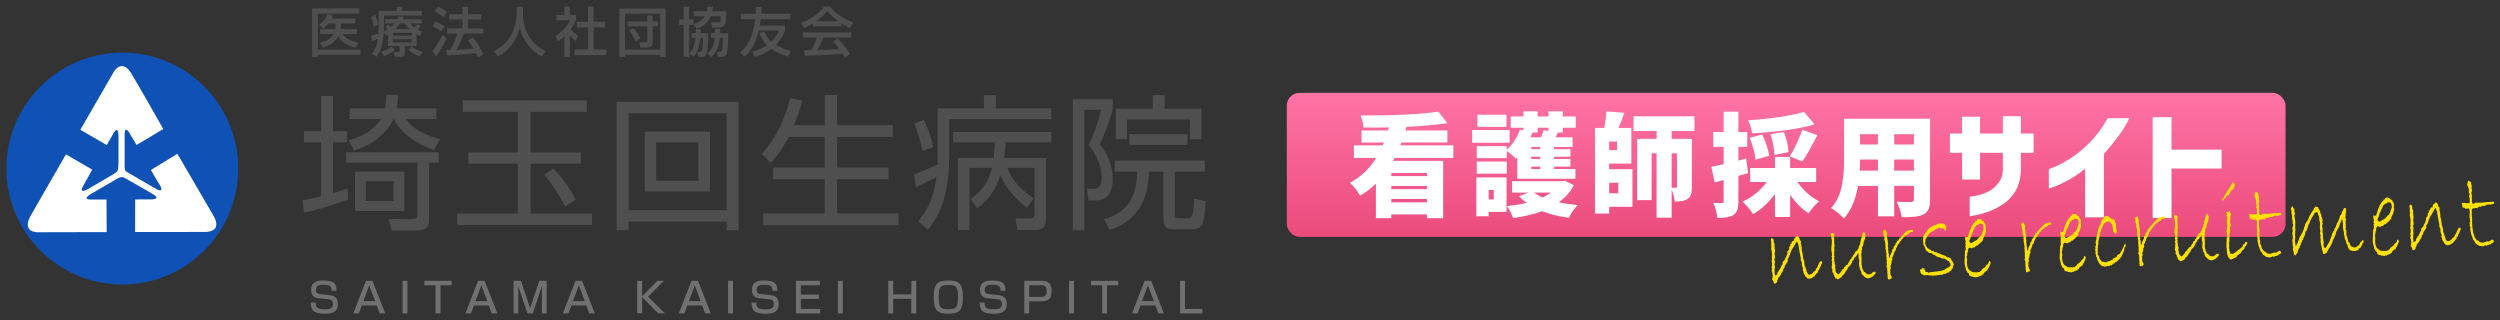 <?xml version="1.0" encoding="UTF-8"?>
<svg id="_レイヤー_1" data-name="レイヤー_1" xmlns="http://www.w3.org/2000/svg" width="390.5" height="50" version="1.1" xmlns:xlink="http://www.w3.org/1999/xlink" viewBox="0 0 390.5 50">
  <rect x="0" y="0" width="390.5" height="50" fill="#333333" stroke="none"/>
  <!-- Generator: Adobe Illustrator 29.3.1, SVG Export Plug-In . SVG Version: 2.1.0 Build 151)  -->
  <defs>
    <clipPath id="clippath">
      <rect width="390.5" height="50" fill="none"/>
    </clipPath>
    <linearGradient id="_名称未設定グラデーション_11" data-name="名称未設定グラデーション 11" x1="279" y1="37" x2="279" y2="14.5" gradientUnits="userSpaceOnUse">
      <stop offset="0" stop-color="#eb4b7d"/>
      <stop offset="1" stop-color="#ff73a5"/>
    </linearGradient>
  </defs>
  <g clip-path="url(#clippath)">
    <rect width="390.5" height="50" fill="#fff" opacity="0"/>
    <rect x="201" y="14.5" width="156" height="22.5" rx="2" ry="2" fill="url(#_名称未設定グラデーション_11)"/>
    <g>
      <path d="M227.013,24.668h-9.187c-.045.102-.124.256-.237.461h7.833v8.955h-2.538v-.581h-5.566v.581h-2.403v-5.4c-.733.729-1.556,1.356-2.47,1.88-.395-.694-.92-1.373-1.574-2.034,1.646-.854,3.006-2.142,4.078-3.861h-3.469v-1.966h4.5c.022-.045.057-.12.102-.222.045-.104.079-.177.102-.223h-3.519v-1.88h4.145l.135-.479c-1.229.034-2.555.04-3.976.017-.034-.604-.187-1.23-.457-1.879,5.245.022,9.3-.177,12.165-.599l1.404,1.794c-1.974.285-4.105.479-6.395.582l-.169.563h6.564v1.88h-7.173l-.186.444h8.29v1.966ZM222.885,27.504v-.479h-5.566v.479h5.566ZM217.319,29.043v.495h5.566v-.495h-5.566ZM217.319,31.606h5.566v-.529h-5.566v.529Z" fill="#fff"/>
      <path d="M235.796,20.31v1.982h-5.854v-1.982h5.854ZM235.322,27.709v5.4h-2.792v.667h-1.929v-6.067h4.721ZM237.961,20.395v-.443h-1.979v-1.761h1.979v-.804h2.216v.804h1.692v-.804h2.233v.804h2.03v1.761h-2.03v.752h-.761c-.181.342-.311.587-.389.734h2.69v1.521h-2.893v.342h2.555v1.179h-2.555v.358h2.555v1.18h-2.555v.376h3.333v1.521h-9.085v-3.366c-.045.058-.119.137-.22.239-.373-.398-.846-.803-1.421-1.213v1.127h-4.687v-1.879h4.687v.547c.902-.798,1.59-1.84,2.064-3.128l.542.153ZM230.669,27.129v-1.897h4.687v1.897h-4.687ZM235.305,17.917v1.897h-4.534v-1.897h4.534ZM233.325,29.659h-.795v1.486h.795v-1.486ZM244.424,28.223l1.421.717c-.564,1.049-1.354,1.938-2.369,2.666,1.015.205,2.007.349,2.978.428-.542.535-1.004,1.196-1.387,1.982-1.557-.194-2.955-.536-4.196-1.025-1.286.479-2.797.838-4.534,1.076-.237-.717-.564-1.344-.981-1.879,1.071-.104,2.109-.268,3.113-.496-.395-.262-.795-.609-1.201-1.043l1.455-.563h-2.538v-1.777h7.833l.406-.085ZM241.869,19.952h-1.692v.752h-1.032l.22.051c-.023.068-.125.297-.305.684h1.658c.158-.398.282-.77.372-1.111l.778.137v-.512ZM240.584,23.301v-.342h-1.404v.342h1.404ZM240.584,24.838v-.358h-1.404v.358h1.404ZM240.584,26.394v-.376h-1.404v.376h1.404ZM242.259,30.085h-2.673c.474.331.931.587,1.371.769.395-.182.829-.438,1.303-.769Z" fill="#fff"/>
      <path d="M251.35,25.557v.871h3.637v5.879h-3.637v1.06h-2.216v-13.382h1.438c.203-1.014.321-1.879.355-2.598l2.792.24c-.192.592-.491,1.378-.897,2.357h1.997v5.572h-3.468ZM252.585,23.438v-1.334h-1.235v1.334h1.235ZM252.771,28.547h-1.421v1.641h1.421v-1.641ZM264.682,20.463h-3.57v1.23h3.164v7.469c0,.513-.048.914-.144,1.205-.096.29-.274.527-.533.709-.395.273-1.066.41-2.013.41-.034-.501-.192-1.116-.474-1.846v4.375h-2.352v-10.066h-.778v7.314h-2.267v-9.57h3.045v-1.23h-3.604v-2.289h9.525v2.289ZM261.942,23.95h-.829v5.367c.169.011.383.017.643.017.124,0,.187-.068.187-.205v-5.179Z" fill="#fff"/>
      <path d="M272.749,24.77l.305,2.273c-.474.148-.981.291-1.522.428v3.965c0,.58-.057,1.033-.169,1.358-.113.324-.311.583-.592.777-.462.318-1.303.479-2.521.479-.056-.718-.265-1.504-.626-2.358.598.034,1.043.04,1.337.018.102,0,.172-.018.211-.052s.059-.108.059-.222v-3.333l-1.404.394-.524-2.444c.146-.022.79-.159,1.929-.41v-2.7h-1.624v-2.324h1.624v-3.179h2.301v3.179h1.387v2.324h-1.387v2.137l1.218-.309ZM283.679,28.428h-2.927c.914,1.299,2.047,2.307,3.4,3.024-.271.217-.566.51-.888.88-.321.37-.578.703-.77,1-1.049-.695-2.008-1.663-2.876-2.905v3.47h-2.369v-3.606c-1.004,1.379-2.143,2.433-3.417,3.161-.519-.797-1.072-1.446-1.658-1.947,1.534-.719,2.803-1.744,3.807-3.076h-2.605v-2.188h3.875v-1.727h2.369v1.727h4.061v2.188ZM281.784,17.473l1.658,1.965c-2.572.719-5.826,1.18-9.762,1.385-.067-.581-.282-1.259-.643-2.033,3.666-.24,6.582-.678,8.747-1.316ZM276.353,24.327l-2.132.615c-.125-1.061-.435-2.199-.931-3.418l1.979-.514c.575,1.242.936,2.348,1.083,3.316ZM279.365,23.762l-2.217.444c0-.934-.197-2.011-.592-3.229l2.081-.377c.451,1.162.693,2.217.728,3.162ZM281.531,25.215l-1.963-.787c.801-1.321,1.444-2.711,1.929-4.17l2.369.855c-.914,1.811-1.692,3.178-2.334,4.102Z" fill="#fff"/>
      <path d="M301.474,18.549v12.63c0,.639-.079,1.137-.237,1.495-.158.359-.423.635-.795.829-.586.308-1.72.45-3.4.427-.091-.729-.355-1.537-.795-2.426.417.033,1.179.051,2.284.051.282,0,.423-.137.423-.41v-2.102h-3.079v4.75h-2.538v-4.75h-3.13c-.372,2.21-1.105,3.907-2.2,5.092-.203-.238-.516-.535-.939-.889-.423-.353-.775-.604-1.057-.752.451-.489.82-1.053,1.108-1.691.288-.638.494-1.324.618-2.06.124-.734.206-1.384.245-1.948.04-.563.06-1.228.06-1.99v-6.256h13.434ZM290.494,26.651h2.842v-1.727h-2.792c0,.536-.017,1.111-.051,1.727ZM293.336,20.959h-2.792v1.606h2.792v-1.606ZM298.953,22.566v-1.606h-3.079v1.606h3.079ZM295.874,26.651h3.079v-1.727h-3.079v1.727Z" fill="#fff"/>
      <path d="M306.474,28.044v-4.174h-1.9v-3.008h1.9v-2.632h2.813v2.632h3.558v-2.707h2.813v2.707h1.993v3.008h-1.993v2.632c-.025,1.316-.298,2.416-.82,3.3-.521.883-1.192,1.592-2.012,2.124-.819.532-1.618.931-2.394,1.193-.776.264-1.428.438-1.956.526s-.798.132-.81.132v-3.045c.012,0,.195-.025.549-.076.354-.05.794-.153,1.323-.31.527-.156,1.027-.392,1.5-.705.472-.313.888-.727,1.248-1.241.36-.514.546-1.146.559-1.898v-2.632h-3.558v4.174h-2.813Z" fill="#fff"/>
      <path d="M332.599,18.457c-.521,1.091-1.158,2.118-1.91,3.083-.751.966-1.438,1.805-2.058,2.52v9.888h-2.943v-7.595c-.957.777-1.875,1.397-2.757,1.861-.882.464-1.583.786-2.105.968-.521.183-.789.272-.801.272v-3.026c.012,0,.329-.128.95-.385s1.413-.684,2.375-1.278c.962-.596,1.965-1.41,3.008-2.444,1.043-1.034,2.006-2.321,2.888-3.863h3.353Z" fill="#fff"/>
      <path d="M336.245,34.053v-15.753h2.943v5.075h7.824v2.951h-7.824v7.727h-2.943Z" fill="#fff"/>
    </g>
    <g>
      <path d="M284.608,41.022c.024.092-.029.188-.161.29l.024.061c.003.059-.054.186-.17.383-.116.196-.172.345-.167.443l-.151.062c.008.246-.071.394-.238.443-.01.071-.031.107-.064.109h-.027c-.01.102-.061.154-.153.159l-.073.215-.201.063-.161.149c-.022.019-.053.034-.09.048l-.312.087-.113-.012-.104.023-.046-.068-.128-.011-.174-.246-.07.004c-.04-.045-.062-.108-.066-.19-.165-.202-.251-.362-.257-.479l-.008-.141-.111-.231-.005-.105.067-.056-.07-.252-.122-.319-.004-.483-.163-.282-.023-.448c-.181-.864-.276-1.394-.286-1.586l-.004-.07c-.023-.093-.037-.159-.039-.2-.002-.047,0-.082.008-.106-.118-.199-.184-.363-.193-.491l-.075-.075-.281.41-.134.263-.467.781-.172.458c-.061.197-.109.342-.146.435-.038.093-.124.231-.261.414l.051.165-.081.347-.11.023.009.158-.077.004-.253.427c.002.199-.054.317-.165.353-.038.078-.07.191-.094.339-.025.148-.075.227-.15.236l-.052.073c-.079.198-.155.351-.227.457-.072.106-.175.228-.308.363-.022.2-.074.324-.157.369l-.009.089c0,.082-.021.16-.059.236-.038.075-.15.147-.334.216-.07-.009-.129-.105-.177-.291-.047-.185-.11-.296-.187-.333l-.049-.111.102-.234-.026-.219.065-.092-.078-.154.003-.22-.134-.39.086-.242-.068-.242c.057-.168.076-.415.059-.742l-.005-.097c0-.029-.032-.099-.095-.206.071-.08.104-.155.101-.226l-.043-.279.049-.689-.063-.129v-.281l-.079-.163.026-.573-.039-.2.025-.327-.067-.463.087-.242c.176.055.273.094.291.116s.032.076.043.161c.012.084.022.22.032.407l.132.23-.023.345.094.734-.077.4.066.463.012.219-.12.271.111.373c-.025.054-.052.22-.079.497l.081.207c-.063.325-.088.562-.076.708l.049.648.046.086.171-.115.141-.007.056-.399c.106-.046.168-.117.187-.212.006-.141.075-.215.206-.222.007-.136.035-.229.085-.278.037-.002.077-.088.12-.261.091-.128.163-.258.211-.39l-.013-.246h.015c.037-.002.077-.047.123-.135.044-.087.104-.133.18-.137.024-.154.061-.265.109-.331l.188-.318.155-.51c-.023-.093-.036-.153-.038-.183-.002-.035.013-.054.04-.055.184-.168.272-.329.265-.48l-.012-.22c.142-.077.211-.146.207-.204,0-.023-.01-.057-.026-.101-.016-.043-.024-.07-.025-.082-.003-.059.015-.089.052-.09.033-.002.07.014.115.046.053-.325.152-.492.298-.499.028-.002.07.008.128.028-.01-.17.026-.31.104-.419.015-.077.121-.174.323-.29l.062-.145.056-.003c.088.131.159.212.218.244l.035.121.071.031.046.341.196.131-.047.311.135.557.027.518.131.609.075.639.179.589.06.596c.006.011.033.067.083.167s.088.231.115.395l.066.049.014.272.136.169-.021.133.102.065.004.088c.094.065.173.097.238.093.08-.004.151-.031.213-.082.034.022.059.032.072.032.042-.003.082-.052.119-.147.135-.024.201-.075.197-.151l-.002-.044c.011-.041.104-.104.278-.19.042-.072.088-.134.138-.183l-.017-.044c.008-.029.023-.064.048-.104.023-.039.066-.095.128-.165.062-.07.104-.136.124-.195l.067-.197c.055-.108.138-.283.247-.523l.189-.134.134-.007.056.253Z" fill="#ffe100"/>
      <path d="M292.589,42.478c.065-.015.143-.025.23-.029.104-.006.157.038.162.132.004.082-.042.176-.141.28l-.101.075-.065.101c-.017.03-.096.1-.235.206l-.229.1c-.052.073-.206.117-.464.131-.023,0-.095-.019-.215-.06-.119-.041-.196-.078-.229-.111l-.5-.502-.134-.548-.148-.159-.005-.088c-.009-.175-.05-.328-.123-.46l-.008-.431c.026-.213.038-.339.036-.38-.008-.135-.042-.266-.105-.391v-.81l-.155.113-.089.198-.128.121c-.045.038-.088.11-.129.218l-.126.024c-.101.123-.148.246-.142.368-.137.084-.221.192-.251.326s-.097.274-.195.424c-.101.148-.178.236-.233.263s-.098.063-.128.112l-.381.653-.042.003-.311.518-.258.198-.106.234c-.161.073-.353.186-.574.338l-.227-.163c-.023.012-.056.02-.098.021-.057.003-.087-.026-.09-.091-.003-.047,0-.083.009-.106l-.153-.098c-.003-.053.01-.115.039-.187l-.2-.219.102-.19-.154.008-.123-.336.1-.111-.146-.229c-.015-.293-.008-.449.024-.469l-.009-.307c0-.106.019-.233.058-.382l-.125-.1c.073-.138.106-.255.102-.349-.004-.069-.032-.165-.086-.285.055-.038.078-.133.07-.285-.003-.059-.012-.138-.027-.236l-.087-.595.103-1.264c-.021-.216-.057-.442-.105-.681l-.072-.304c-.01-.188.067-.286.23-.294l.214.059.114.153-.044.38.02.905.058.569-.083.295.065.173-.042.275.013.236c-.036.02-.047.057-.03.112.018.054.027.093.028.116.004.07-.012.139-.046.206l.106.152-.129.227.093.153-.03.239.059.288.018.342.091.118-.048.434c.003.07.036.16.098.268l-.031.196.083.25c.083.055.19.164.32.327.102-.023.19-.087.265-.189.074-.104.169-.212.286-.323,0-.012-.02-.017-.057-.015.149-.096.221-.197.215-.303.107-.022.184-.05.229-.082l.017-.221.137-.078c.099-.175.252-.297.459-.367l.005-.176.246-.285c.011-.23.105-.355.282-.376l.044-.24.123-.076.171-.354.085-.004-.005-.105.128-.095.07-.259c.113-.082.225-.155.335-.22l.045-.196.103-.058-.006-.114.056-.021c.009-.288.083-.436.223-.443l-.045-.05.215-1.007.063-.003-.013-.246h.014c.033-.002.104-.223.212-.662l.251-.049-.024.071.165.335-.084.673-.19.406-.112.675-.174.168.021.395-.092.261.043.288-.092.128.069.788-.006.978.049.103-.007.142.042-.002.014.271c.17.272.257.447.261.523l.207.051.05.155c.134.063.253.125.354.185l.189-.027.156.044.219-.126c.068-.038.163-.126.282-.261Z" fill="#ffe100"/>
      <path d="M298.836,35.963l-.031.222-.419.092-.259.27-.182.044-.223.188-.226.144c-.104.129-.192.21-.261.243l.004.087-.204.143-.132.298-.153.008-.062.285-.155.14c-.062.051-.111.118-.144.202l-.124.332c-.104.075-.159.239-.164.492l-.072-.031-.022.115-.101.094-.082.312c-.094.187-.139.326-.134.42l-.13.078.021.377c-.025.042-.045.107-.06.196l.03.061-.136.077.049.139c-.007.117-.068.338-.184.66l.083.225-.126.298c.024.116.039.205.043.27l-.014.292.08.312c.006.017.028.051.069.102l.112.127c-.054.148-.107.254-.16.315l-.194-.077.036.156-.319-.054-.012-.236-.051-.156.027-.292-.049-.121-.004-.615-.05-.411c-.067-.026-.103-.06-.104-.101-.002-.046.027-.121.088-.225l-.015-.263c-.007-.141-.018-.243-.029-.307l.051-.091-.073-.339.027-.274-.051-.165.017-.485-.077-.136.033-.17-.103-.355.013-.282c-.005-.076-.019-.184-.045-.323l.037-.09-.117-.609-.109-.083.089-.312c-.106-.164-.167-.36-.179-.589l-.013-.246c-.045-.056-.076-.11-.093-.162.06-.114.174-.218.343-.309l.107.03c.026.145.085.282.176.412l-.004.449.212,1.354c.005.088-.02.168-.072.241l.09.374-.027.274.057.287-.017.229.12.268-.06.056.07.409.114.029.031-.354c.002-.041.053-.149.151-.324.114-.141.168-.294.159-.458l-.006-.104.089-.058c.015,0,.024-.023.031-.068.008-.044.022-.066.046-.068l.042-.002.066-.355.208-.195.009-.106.098-.005-.053-.199.212-.135.002-.22.202-.046c.097-.111.161-.229.193-.354l.131-.042c.016-.048.097-.161.242-.339.033,0,.056-.021.067-.056l.225-.171.049-.134.121-.095c.236-.241.399-.364.488-.369l.057-.003c.083-.004.149-.037.198-.099l.129.046c.062-.062.115-.094.157-.096.176.038.27.068.28.091Z" fill="#ffe100"/>
      <path d="M305.215,41.289l-.092.146c-.021.042-.074.227-.16.554l-.194.195.021.104-.19.01-.169.265-.245.013-.157.113c-.047.003-.096.04-.148.113-.062-.031-.127-.046-.192-.043-.052.003-.112.024-.18.062l.006.105-.262-.021-.202.046-.191-.025-.025.055-.072-.049-.124.059-.091.005c-.065.004-.136.022-.209.055l-.15-.054-.107.103-.06-.075-.102.084c-.127-.081-.229-.12-.31-.116-.028.002-.069.021-.123.06-.064-.038-.146-.06-.25-.066l-.318-.027c-.099.006-.175.021-.23.048l-.031-.069-.12.112c-.031-.045-.067-.067-.109-.064l-.049-.104c-.296-.002-.456-.258-.482-.767l.298-.068-.021-.131.064-.127.047.104.085-.005.005.088.128-.095c.076.014.115.056.119.126.002.035-.009.088-.033.16l.127.011.014.272.369.051.149.15.038-.09,1.831-.237.624-.182.031-.09.152-.043.039-.073c.216-.063.403-.17.56-.319l.045.051.023-.107.1-.11.011-.062-.077-.119.02-.159-.169-.158-.036-.14c-.077-.03-.126-.063-.146-.098l-.062.039-.148-.16-.057.003-.067-.102-.141.007c-.033-.092-.09-.136-.17-.132l-.098.023c-.159.008-.304-.046-.438-.162l-.147.008-.189-.131-.089.074-.045-.085-.099.005-.171-.158-.441-.205-.169-.177-.491-.079-.018-.053-.425-.338-.213-.57-.163-.272-.085-.832.036-.09c-.012-.234.027-.441.116-.622.171-.138.257-.269.254-.392l.1.013c.03-.148.111-.297.244-.444l.165-.203.812-.49.416-.119.406-.18.649.019.033.104.042-.002c.079-.004.145.025.193.087l.009.158.184.148c-.037.283-.054.442-.052.478.005.105-.034.161-.118.165-.037.002-.111-.12-.223-.367l-.389-.015-.097.041c-.157-.133-.247-.198-.271-.197-.027,0-.041.02-.039.055l-.128.13c-.159.008-.285.067-.377.179-.176.05-.296.129-.361.238l-.162.009-.111.12c-.032.031-.124.076-.275.138l-.052.091-.074.057-.186.247-.118.271c-.131.118-.197.195-.199.23l-.109.745.073.049.003.053c.01.199.097.364.259.497l.005.088.4.269.092-.005.225.253.287-.016.186.176.333.035.104.1.631.205c.004.07.041.104.11.1.117-.006.227.023.329.089.102.064.198.104.288.117l.018.086.131.082.274-.015.257.189c.034.127.104.231.205.314l-.011.054.077.118.128.029-.049.135c.094.088.152.18.176.272Z" fill="#ffe100"/>
      <path d="M310.826,40.765c.077.131.117.229.121.293.002.047-.036.148-.114.306-.079.156-.138.32-.176.493l-.104.022-.135.386-.174.044-.369.345-.061.197-.12-.011-.117.19-.204.011-.037.09-.1-.013c-.102.006-.19.069-.264.19l-.096-.083c-.096.063-.174.097-.234.101-.107.006-.195-.02-.264-.074-.047.014-.109.023-.189.027l-.089-.084c-.259-.004-.437-.085-.534-.244l-.011-.22-.24-.146-.066-.182c-.021-.058-.077-.131-.166-.22l-.008-.141-.205-.843-.004-.607.038-.345-.02-.378.06-.328-.04-.236c.049-.056.077-.122.088-.202.01-.08.033-.171.07-.272-.024-.104-.051-.253-.08-.444l.119-.139-.136-.169c.06-.138.087-.225.085-.26l-.098-.531c-.007-.129,0-.256.021-.38.062.103.129.152.199.148.037-.002.128-.03.271-.085-.012-.034-.019-.075-.021-.122-.005-.082.029-.157.1-.226.06-.296.15-.577.272-.842.086-.092.123-.214.115-.366l.07-.004.062-.179.081-.049c.015-.077.06-.167.134-.271.105-.047.228-.19.365-.432.02.01.06.014.12.011.015,0,.047-.07.101-.208.16-.079.246-.118.256-.119.042-.002.085.031.131.099l.132-.042.074.066.084-.004c.061.19.163.281.304.274l.042-.002c.018.081.052.141.101.18l-.062.038c.17.091.264.317.283.681l-.032.204.068.498-.065.082-.135.544-.265.463v.256c-.323.368-.592.623-.804.764-.017.071-.045.108-.087.11-.019,0-.057-.009-.114-.029l-.302.288-.189.01-.266.173-.124-.081c-.034-.022-.134-.04-.299-.056-.136.178-.196.401-.183.67l-.091.154c-.007.224-.021.38-.046.469l-.074.057.111.646-.072.092.023.201v.247c.002.041.02.151.053.331.032.181.075.284.129.311-.02.083.031.181.152.291.121.111.247.187.381.227l.005.105.377.051.535.007.354-.071c.139-.137.24-.221.305-.254l.101-.217.134-.007.01-.088c.201-.099.312-.165.331-.198.019-.033.027-.064.026-.094.024-.071.064-.108.121-.111l.036-.117c.209-.052.33-.23.365-.538.045-.049.101-.075.166-.079ZM309.431,36.728c.037-.008.097-.084.178-.229l.03-.213c.104-.252.165-.412.18-.479.016-.068.021-.152.016-.252-.006-.1-.048-.273-.126-.521l-.294-.108c-.074.027-.123.042-.146.043l-.086-.03c-.07.004-.116.059-.14.166-.085.004-.211.055-.378.151l-.036.125c-.021-.011-.039-.016-.058-.015-.014,0-.027.005-.038.011-.012.007-.021.017-.03.028-.009.013-.018.026-.026.041-.008.016-.016.035-.021.059-.005.023-.011.049-.018.075-.005.026-.011.054-.017.08-.005.027-.031.08-.079.158l-.098.164-.178.493-.1.12c-.031.036-.053.113-.065.231-.012.118-.124.406-.335.863l.103.064.057.146.243.075c.13-.124.271-.211.423-.259l.037-.108c.052.021.091.03.114.029.047-.002.089-.04.128-.112l.166-.044.093-.225.099-.005.061-.197c.127-.007.242-.086.347-.238l-.004-.088Z" fill="#ffe100"/>
      <path d="M320.408,34.832l-.031.222-.418.093-.26.269-.181.045-.223.188-.226.144c-.105.129-.193.21-.261.243l.004.087-.203.144-.133.297-.154.008-.062.285-.154.141c-.062.05-.111.117-.144.201l-.124.332c-.104.075-.16.24-.165.492l-.072-.031-.022.115-.1.094-.082.312c-.094.187-.139.327-.134.421l-.13.077.02.377c-.024.042-.045.107-.06.196l.031.061-.137.077.049.139c-.007.117-.068.338-.183.66l.083.226-.126.297c.024.116.039.206.043.271l-.014.291.08.312c.006.018.028.051.069.102l.111.127c-.054.149-.106.255-.159.316l-.194-.078.036.156-.32-.054-.012-.236-.051-.156.027-.292-.049-.12-.004-.616-.05-.411c-.067-.025-.101-.06-.104-.101-.002-.046.026-.121.087-.224l-.015-.264c-.007-.141-.018-.243-.029-.307l.051-.091-.073-.339.027-.274-.051-.165.017-.484-.077-.137.033-.169-.103-.355.013-.282c-.005-.076-.019-.184-.045-.323l.037-.091-.116-.609-.109-.082.089-.313c-.106-.164-.167-.36-.179-.589l-.013-.246c-.045-.056-.076-.109-.093-.162.06-.114.174-.218.342-.308l.107.029c.026.145.086.283.177.413l-.004.449.212,1.353c.005.088-.02.169-.072.242l.09.373-.027.274.057.287-.017.229.12.268-.06.056.07.409.114.029.031-.354c.002-.041.052-.148.15-.324.115-.141.169-.294.16-.458l-.006-.104.089-.058c.015,0,.024-.023.031-.067.008-.045.022-.067.046-.069l.042-.002.066-.355.207-.195.009-.106.099-.005-.054-.199.213-.135.002-.22.202-.046c.096-.111.16-.229.192-.354l.132-.042c.016-.048.097-.161.242-.339.033,0,.056-.021.067-.056l.224-.171.049-.134.122-.095c.236-.241.399-.364.487-.369l.057-.003c.084-.004.15-.037.199-.099l.129.047c.062-.062.115-.095.157-.097.175.038.269.068.279.091Z" fill="#ffe100"/>
      <path d="M325.685,39.987c.077.131.117.229.121.293.002.047-.036.147-.114.305-.079.156-.138.321-.175.493l-.104.023-.135.385-.174.045-.369.345-.061.197-.12-.012-.117.19-.204.011-.037.091-.099-.013c-.103.005-.191.068-.265.19l-.096-.084c-.096.064-.174.098-.234.101-.107.006-.195-.019-.264-.074-.047.015-.109.023-.189.027l-.089-.083c-.258-.004-.437-.086-.534-.245l-.011-.219-.24-.146-.066-.181c-.021-.058-.077-.131-.165-.221l-.008-.14-.206-.844-.004-.606.038-.346-.02-.377.061-.329-.041-.235c.05-.056.077-.123.088-.203.01-.079.033-.171.07-.271-.024-.104-.051-.253-.08-.445l.119-.139-.136-.168c.06-.139.087-.226.085-.261l-.098-.531c-.007-.129,0-.255.021-.38.062.103.129.152.199.148.037-.002.128-.03.271-.084-.012-.035-.019-.076-.021-.123-.005-.082.029-.156.101-.225.059-.297.149-.577.271-.842.086-.093.123-.215.115-.367l.07-.004.062-.179.082-.048c.015-.077.059-.168.133-.271.105-.047.228-.19.365-.433.02.011.06.014.12.011.015,0,.048-.069.102-.207.159-.079.245-.119.255-.119.042-.003.085.03.131.099l.132-.042.074.066.085-.005c.061.19.162.282.303.274l.042-.002c.018.081.052.142.101.18l-.062.039c.17.09.264.317.283.68l-.032.204.068.498-.065.083-.135.544-.265.463v.255c-.323.369-.592.624-.804.764-.017.071-.045.108-.087.11-.019,0-.057-.009-.114-.029l-.302.289-.189.01-.266.172-.124-.081c-.034-.021-.134-.04-.298-.055-.137.177-.197.4-.184.67l-.091.154c-.007.223-.021.38-.046.469l-.074.057.111.646-.072.092.023.201v.246c.002.041.02.151.053.332.032.18.075.283.129.31-.02.084.031.181.152.291.121.111.248.188.381.228l.005.104.377.051.535.008.355-.072c.138-.136.239-.221.304-.253l.101-.217.134-.007.01-.089c.201-.099.312-.164.331-.197.019-.033.027-.065.026-.095.024-.071.064-.108.121-.111l.036-.116c.209-.052.331-.231.365-.539.045-.049.101-.075.166-.078ZM324.291,35.95c.037-.008.097-.085.179-.229l.03-.213c.104-.252.164-.412.179-.48.016-.068.021-.152.016-.252-.006-.099-.048-.273-.126-.521l-.294-.107c-.074.027-.123.042-.146.043l-.086-.031c-.07.004-.116.06-.14.166-.085.005-.21.056-.378.152l-.036.125c-.021-.011-.039-.016-.058-.015-.014,0-.027.004-.038.011-.012.007-.021.016-.03.028-.009.012-.018.025-.026.041-.008.015-.016.034-.021.058-.005.024-.011.05-.018.076-.005.026-.011.053-.017.08-.005.026-.031.079-.079.158l-.098.163-.178.493-.1.12c-.031.037-.053.114-.065.232-.012.118-.124.405-.334.862l.102.065.057.146.243.075c.13-.124.271-.211.423-.26l.037-.107c.052.021.091.03.114.029.047-.003.089-.04.128-.112l.166-.044.094-.226.098-.005.061-.197c.127-.006.242-.086.347-.237l-.004-.088Z" fill="#ffe100"/>
      <path d="M332.039,38.404l-.208.318c0,.101-.004.183-.016.248-.005.07-.018.136-.038.195-.025.06-.058.117-.097.173-.022.029-.063.135-.125.314-.045.125-.096.239-.151.342-.055.108-.116.205-.183.291-.068.086-.146.167-.233.241-.126.095-.237.206-.335.334l-.117.033c-.032.007-.117.085-.256.233l-.16.026-.313.324-.117-.082-.292.191-.293-.072-.077.136-.178-.034-.167.052-.052-.059-.2-.033c-.079-.014-.149-.048-.209-.104l-.244-.225-.231-.385c-.104-.129-.162-.287-.172-.475l-.003-.07-.172-.299-.014-.272-.069-.102.01-.361-.071-.287.076-.285-.07-.129.133-.297-.062-.376.027-.159c.012-.142.05-.264.114-.367l-.007-.413.1-.111-.05-.111.09-.181c.017-.224.098-.606.243-1.148l.23-.32.058-.223.1-.252c.016-.142.058-.275.127-.402.099-.005.191-.061.28-.164-.02-.199.117-.306.412-.321.043-.002.135.022.278.073.143.052.24.144.289.275.146-.007.221.053.228.182l.415-.004.023.166.091.118-.003.212.114.161-.003.229.035.131-.009.361.076.119.01.184.062.376-.277.208-.324-.432-.06-.578-.067-.208-.012-.219-.182-.246c-.056-.079-.169-.179-.339-.299l-.191.115-.176.01c-.107.022-.206.078-.298.165-.091.087-.191.267-.299.539s-.199.443-.276.512v.255l-.113.13.02.359-.129.244-.042.249c-.046.132-.077.274-.095.428-.019.153-.038.236-.062.249l.03.289-.107.385.043.271-.056.021.021.685-.027.02.037.156-.06.073.227.296c.025.034.056.13.093.286l-.04.055.161.247.115.047.023.175.777.179c.061-.091.119-.138.175-.141.023,0,.073.011.149.036.08-.08.145-.122.191-.124l.106.012s.036-.027.094-.08c.06-.053.147-.085.27-.098.069-.209.164-.316.286-.323.047-.002.085.002.113.012.236-.142.352-.262.347-.361.045-.132.143-.201.293-.209l.057-.003c.363-.564.535-.87.515-.916.102-.123.175-.293.22-.513l.119-.112.003-.237c.068.061.109.22.123.478Z" fill="#ffe100"/>
      <path d="M338.171,33.902l-.031.222-.418.092-.26.27-.181.044-.223.188-.226.144c-.105.129-.192.21-.261.242l.004.088-.204.143-.132.298-.154.008-.062.285-.154.14c-.062.051-.111.117-.144.201l-.124.333c-.104.075-.16.239-.165.492l-.072-.032-.022.116-.1.094-.082.312c-.094.187-.139.327-.134.421l-.13.077.021.378c-.025.042-.046.107-.061.196l.031.061-.137.077.049.138c-.007.118-.068.339-.183.661l.083.225-.126.297c.024.116.039.206.043.271l-.014.291.08.312c.006.018.028.052.069.103l.111.126c-.053.149-.106.255-.159.316l-.194-.077.036.156-.32-.054-.012-.237-.051-.155.027-.292-.049-.121-.004-.615-.05-.411c-.066-.026-.102-.06-.104-.101-.002-.046.027-.121.087-.225l-.015-.263c-.007-.141-.018-.243-.029-.307l.051-.091-.073-.34.027-.273-.051-.165.017-.485-.077-.137.033-.169-.102-.355.013-.282c-.005-.076-.019-.184-.045-.323l.036-.09-.116-.609-.109-.083.089-.312c-.106-.164-.167-.361-.179-.589l-.013-.246c-.045-.056-.076-.11-.093-.162.06-.115.174-.218.342-.309l.107.03c.026.145.086.282.177.412l-.004.449.212,1.354c.005.088-.02.168-.072.241l.09.374-.027.274.057.287-.017.229.12.267-.06.057.07.409.114.029.031-.354c.002-.041.053-.149.15-.325.115-.141.169-.293.16-.457l-.006-.104.089-.058c.015,0,.024-.023.031-.068.008-.044.022-.067.046-.068l.042-.002.066-.355.207-.195.009-.106.099-.005-.054-.2.213-.134.002-.22.202-.046c.097-.111.16-.229.192-.354l.132-.042c.016-.048.097-.161.242-.339.033-.002.056-.021.067-.057l.224-.17.049-.135.122-.094c.236-.242.399-.364.487-.369l.057-.003c.084-.004.15-.037.199-.099l.129.046c.062-.062.115-.094.157-.096.175.037.269.067.279.091Z" fill="#ffe100"/>
      <path d="M346.202,39.667c.065-.015.143-.024.231-.029.104-.005.157.039.162.133.004.082-.042.175-.141.279l-.102.076-.065.101c-.017.03-.095.099-.234.205l-.229.101c-.052.073-.207.116-.464.13-.023,0-.095-.019-.215-.06-.119-.04-.197-.077-.23-.111l-.499-.501-.134-.548-.149-.159-.005-.088c-.009-.176-.05-.329-.123-.46l-.008-.431c.026-.213.038-.34.036-.381-.008-.135-.042-.265-.105-.391v-.81l-.154.114-.089.198-.128.121c-.045.037-.088.11-.129.218l-.127.024c-.101.122-.147.245-.141.368-.137.083-.221.192-.251.325-.03.134-.097.275-.196.424-.101.149-.177.237-.232.264-.056.025-.098.063-.128.112l-.382.653-.042.002-.31.519-.259.198-.106.234c-.16.073-.352.186-.574.338l-.226-.164c-.023.013-.056.021-.098.022-.057.003-.087-.027-.091-.092-.002-.047,0-.082.01-.106l-.153-.098c-.003-.053.01-.114.039-.187l-.201-.219.103-.189-.155.008-.123-.337.1-.11-.146-.23c-.015-.292-.008-.448.024-.468l-.009-.308c0-.105.019-.232.058-.381l-.125-.1c.073-.139.106-.255.102-.349-.004-.069-.032-.165-.086-.286.055-.038.078-.133.07-.285-.003-.059-.012-.138-.027-.235l-.087-.595.104-1.264c-.021-.217-.057-.443-.106-.681l-.072-.305c-.01-.188.067-.285.231-.294l.214.06.114.152-.044.381.02.905.058.569-.083.295.065.172-.042.275.013.237c-.036.02-.047.057-.03.111.018.055.027.094.028.117.004.07-.012.139-.046.205l.106.152-.129.228.093.153-.03.239.059.287.018.343.091.118-.048.434c.003.07.036.16.098.268l-.031.195.083.251c.082.055.189.163.32.326.102-.022.19-.086.265-.189s.169-.212.285-.323c0-.012-.02-.017-.057-.015.149-.096.222-.196.216-.302.107-.023.184-.05.229-.082l.017-.222.137-.077c.098-.175.251-.298.459-.367l.005-.176.246-.286c.01-.229.104-.354.282-.376l.044-.24.123-.076.171-.353.084-.005-.005-.104.128-.095.071-.259c.113-.083.225-.156.335-.221l.045-.195.102-.059-.006-.114.056-.021c.009-.288.083-.436.224-.442l-.045-.051.215-1.006.063-.004-.013-.245h.014c.033-.003.103-.223.211-.663l.252-.049-.024.072.165.335-.084.673-.19.406-.113.675-.173.168.021.395-.092.26.043.288-.092.128.069.788-.006.978.049.104-.007.141.042-.002.014.272c.17.272.256.447.26.523l.207.051.051.155c.134.063.253.125.354.185l.188-.028.157.045.219-.126c.068-.039.163-.126.281-.262Z" fill="#ffe100"/>
      <path d="M349.134,28.935c-.027.107-.104.211-.23.312l.006.114-.117.182c-.039.073-.074.11-.107.111-.014,0-.04-.01-.079-.031l-.355.601-.088.197-.336.15-.159.334-.157.096c-.046.026-.146.146-.299.359l-.087-.066-.025-.219.32-.201c.031-.295.082-.464.152-.506.071-.042.106-.067.105-.079l-.004-.07.068-.057.029.016.027-.134.055-.003-.062-.154.224-.012-.014-.255.104-.041.063-.144.109-.059.093-.242c.038-.002.063-.039.08-.11l.083-.004.004-.186c.093-.11.146-.233.156-.368.235.081.382.237.441.469ZM351.033,37.901l-.02.177-.127.13-.044.223-.193.081c-.049.236-.109.39-.181.458l-.171.088-.144.219c-.037.025-.113.139-.229.338l-.099.005c-.06.121-.161.193-.306.219-.095.163-.148.26-.161.29-.066.062-.154.109-.264.141-.107.032-.176.056-.204.068l-.05.108-.232.013-.119.129-.376-.314-.233-.569-.077-.929-.052-.182.063-1.482.086-.092-.091-.92c-.005-.11.002-.216.023-.313.021-.098.037-.232.052-.403l.055-.047c-.009-.163-.051-.329-.125-.495l.044-.24-.017-.333.063-.117c-.014-.082-.035-.177-.064-.283-.029-.107-.044-.166-.045-.178-.005-.094.012-.142.05-.144.01.011.02.017.029.016-.076-.184-.115-.302-.117-.354-.005-.088.024-.133.091-.137.019,0,.051.014.098.043.045.03.083.044.11.043.01,0,.032-.014.068-.039-.006-.1.025-.15.091-.154.057-.003.088.009.097.034.009.026.027.138.057.336l.159.08-.115.208-.088,1.158.135.283c.007.135-.032.251-.116.35l-.03.229.053.2-.13.746.02.087-.039.601.022.431-.09.295.041.244-.006.414c.017.327.071.595.16.801l-.009.098.132.099.146-.061.173.079.197-.134c.048-.055.128-.104.238-.145l.092-.128.031.051.077-.145.145-.06c.103-.123.216-.209.346-.257.028-.077.094-.128.196-.15l.076-.172.16-.025-.046-.191.063-.003.022-.099.293-.209.016-.221.275.003c.02.028.042.065.062.111Z" fill="#ffe100"/>
      <path d="M353.407,33.394h.994l.944-.103.232.006.098-.022.52-.027c.099-.005.15.045.156.15.007.122-.066.206-.22.249-.029-.022-.069-.031-.121-.029-.065.004-.126.036-.178.098l-.206-.042-.386.038c-.171.132-.347.202-.524.212l-.277-.047-.131.174-.134.007-.006-.105-.238.153-.126.007-.034.16c-.08-.024-.222-.041-.425-.048-.011.07-.032.107-.065.108-.019,0-.048-.021-.087-.065l-.202.046-.131.191.004.881.057.524-.007.678.054.755.061.357.017.324.192.439.005.079c.011.204.115.396.317.572l.05.147.265.057.202.245.54.094.691-.238.208.068.483-.315.191.024c.069.079.106.153.11.224.005.088-.052.188-.167.299l-.108-.047-.212.249-.475.095-.154.132-.176-.114c-.153.113-.318.175-.496.185l-.293-.055-.154.008-.539-.351-.268-.417-.182-.229-.305-.847-.162-.801.046-.328-.128-.169.046-.205-.074-.322.141-.147-.072-.164.024-.212-.075-.233.009-.344-.036-.175.06-.056-.034-.649c-.035-.157-.079-.233-.131-.23-.033.002-.06.026-.08.074l-.166-.079-.222.081-.243-.198-.118.007c-.113.006-.173-.07-.182-.229v-.272l-.104-.083.049-.161.213.024.159-.044.235.076.604-.031.007-.414-.021-.413-.114-.302.107-.111c.015-.071.021-.115.021-.133-.004-.076-.045-.139-.122-.188l-.009-.704-.131-.213.02-.159c-.096-.019-.145-.062-.148-.133l.074-.479c.073-.133.112-.217.12-.253.296.161.443.256.445.285v.018s-.046.178-.046.178c.074.167.112.297.117.391l.003.053c-.021.095-.031.181-.027.256.003.059.021.105.049.139l-.006.15.023.192-.111.261.107.443-.027.547.061.103-.075.162.136.442.259-.014.167-.167Z" fill="#ffe100"/>
      <path d="M369.198,37.793l-.069.145-.097.041c.006.117-.021.209-.081.276-.059.068-.089.119-.087.154l.002.035-.04.037c-.024.084-.07.158-.14.224s-.113.098-.132.099l-.129-.02-.004.186c-.075.098-.116.146-.126.147-.009,0-.07-.009-.184-.026-.1.082-.203.126-.311.131-.075.004-.236-.014-.481-.054-.036-.057-.07-.084-.103-.083-.033.002-.072.021-.117.06-.028-.081-.107-.159-.238-.234l.021-.133c-.11-.053-.17-.171-.18-.352l.006-.159-.177-.157-.12-.531-.143-.283-.006-.122-.128-.574v-.229s-.137-.626-.137-.626l-.028-.271-.002-.555-.092-.699-.177.265-.267.674-.107.385c-.178.174-.287.372-.327.598-.099.006-.141.14-.127.402-.053.079-.097.165-.134.259-.039.093-.068.166-.092.22-.022.054-.034.084-.033.09l.002.044c-.149.189-.239.397-.27.621-.022.025-.064.118-.127.279-.062.162-.175.373-.34.635-.086.051-.152.163-.2.336-.031.113-.079.183-.142.21-.061.026-.09.09-.085.189l.005.078c-.075.004-.214.07-.419.198-.085-.007-.146-.074-.187-.201l-.042-.253-.096-.215-.011-.211-.151-.591c.008-.035.011-.077.008-.124-.003-.058-.03-.136-.081-.232l.022-.608-.062-.129.04-.293-.036-.156-.007-.123-.063-.164.083-.269-.099-.558.02-.159.007-.67-.119-.407.011-.326-.083-.251c-.104-.271-.169-.447-.193-.531-.026-.084-.06-.124-.103-.122-.01-.011-.028-.016-.057-.015-.033.002-.147.093-.344.273l-.187.353-.164.229-.352.679-.018.204-.216.337-.079.347c-.054.067-.094.173-.122.314-.027.143-.063.224-.105.243-.044.02-.102.067-.173.142l.003.325c-.037.078-.075.174-.111.287-.037.113-.084.207-.141.28-.058.073-.096.199-.114.376-.106.006-.157.09-.148.254-.021.125-.069.188-.145.192-.031.119-.046.205-.043.258l.002.053c-.11.129-.165.208-.163.237.002.035.019.072.049.112-.105.069-.184.186-.236.347-.052.161-.096.26-.132.297l.005.079c.004.082-.012.142-.047.179-.036.037-.097.115-.182.233-.086.119-.159.181-.22.184-.07.004-.129-.132-.176-.404.009-.024.011-.06.008-.106-.005-.094-.041-.171-.109-.231l-.014-.255c-.005-.094.009-.188.041-.283l-.091-.392v-.29s-.031-.308-.031-.308l-.004-.069c-.007-.129.012-.227.055-.294l.021-.142c-.003-.047-.015-.137-.035-.271-.021-.134-.032-.213-.033-.236l-.016-.29c.022-.118.059-.214.111-.287l-.122-.179c.036-.043.045-.085.028-.129-.016-.043-.024-.076-.025-.1-.002-.041.019-.114.061-.219.045-.105.07-.211.08-.316l-.117-.338.033-.178-.116-.609.029-.248-.11-.487.012-.326-.113-.276c.084-.285.172-.428.266-.427l.058.032.056.243c.123.029.19.122.198.28l-.009.379c.004.076.047.121.127.135-.08.174-.118.302-.114.384l.003.062.126.909v.686s-.045.196-.045.196l.067.217-.038.09.07.128c-.066.068-.098.146-.094.233l.036.148c.005.088-.02.159-.072.215l.082.497-.047.188c-.036.131-.043.24-.021.327s.032.15.034.191c.004.076-.002.127-.021.151.053.114.08.177.081.188.002.047-.019.11-.062.188l.147.115.251-.462.042-.258c.05-.037.09-.091.118-.159.03-.069.05-.143.06-.22.011-.076.06-.202.149-.377.019,0,.046-.032.083-.093.037-.06.081-.147.134-.262s.116-.227.19-.336c.011-.06.03-.12.057-.183.027-.063.056-.116.084-.159.028-.042.062-.164.098-.366l.142-.368.015-.133c.012-.047.055-.129.128-.244l.248-.365c.033,0,.084-.109.152-.324.069-.215.149-.382.241-.502.093-.118.138-.22.139-.302.084-.021.123-.08.118-.173.1-.059.154-.144.163-.256l.043.016c.047-.002.095-.119.144-.351.132-.165.229-.249.289-.253.005,0,.122.029.35.088.021.045.033.083.034.112.002.023-.006.059-.022.106l.101.03c.003.059.077.204.227.438l.016.289.135.178.013.229c.123.281.189.512.198.693l-.041.293.07.251-.124.2.106.558c-.025.125-.035.269-.026.433l.074.48-.026.16.044.183-.045.072c.091.377.143.699.157.969l-.021.142-.06.074c.077.125.119.26.127.406l.25.084.608-1.044c.025-.036.063-.14.113-.31s.096-.306.137-.408c.052-.002.084-.09.096-.264s.062-.275.15-.303c-.005-.088.002-.151.019-.19.016-.039.094-.121.232-.246l-.002-.035c-.009-.163.073-.341.247-.531.033-.184.085-.354.157-.511.122-.17.199-.304.231-.399l.129-.358c.055-.138.091-.277.112-.42.15-.077.267-.318.349-.722.105-.041.172-.171.198-.39l.226-.144.203.121-.065.092.104.118c-.072.039-.107.085-.104.137.003.053.028.093.077.12l-.086.241-.041.83c.043.027.079.066.104.118-.067.144-.095.351-.081.62l.032.323-.022.125.055.234c-.008.019-.024.044-.049.078-.023.033-.034.067-.032.103,0,.035.02.087.057.155.058.021.09.099.097.232.002.035-.01.071-.037.107.021.028.032.061.034.096,0,.018-.012.053-.037.107.012.228.069.469.172.722.043.108.092.32.146.635l.188.113.091.391c.111.064.184.141.217.227l.181.078.213.042c.076.02.131.028.163.026.052-.002.119-.026.2-.071.083-.046.148-.092.197-.138.049-.047.135-.108.258-.186.072-.133.139-.28.195-.441l.185-.115.074-.189.197.008c.008.164.02.254.035.271Z" fill="#ffe100"/>
      <path d="M374.587,37.423c.076.131.116.229.12.293.002.047-.036.148-.113.306-.079.156-.138.32-.176.493l-.104.022-.135.386-.174.044-.369.345-.061.197-.12-.011-.117.19-.203.011-.037.09-.1-.013c-.103.006-.191.069-.265.19l-.096-.083c-.095.063-.172.097-.234.101-.107.006-.195-.02-.264-.074-.047.014-.109.023-.189.027l-.088-.084c-.259-.004-.438-.085-.535-.244l-.011-.22-.239-.146-.066-.182c-.021-.058-.077-.131-.166-.22l-.008-.141-.206-.843-.004-.607.038-.345-.02-.378.061-.328-.041-.236c.05-.056.078-.122.089-.202.01-.08.033-.171.07-.272-.024-.104-.051-.253-.08-.444l.119-.139-.136-.169c.06-.138.087-.225.085-.26l-.098-.531c-.007-.129,0-.256.021-.38.062.103.128.152.198.148.037-.002.128-.03.271-.085-.012-.034-.019-.075-.021-.122-.005-.082.029-.157.101-.226.06-.296.15-.577.271-.842.086-.092.123-.214.115-.366l.07-.004.062-.179.082-.049c.015-.077.06-.167.134-.271.105-.047.227-.19.364-.432.02.01.06.014.12.011.015,0,.048-.07.102-.208.16-.079.245-.118.255-.119.042-.002.085.031.131.099l.132-.042.074.066.085-.004c.061.19.163.281.303.274l.042-.002c.018.081.052.141.101.18l-.062.038c.17.091.264.317.283.681l-.032.204.068.498-.065.082-.135.544-.264.463v.256c-.324.368-.592.623-.805.764-.017.071-.045.108-.087.11-.019,0-.057-.009-.114-.029l-.301.288-.19.01-.266.173-.123-.081c-.034-.022-.134-.04-.299-.056-.137.178-.197.401-.184.67l-.091.154c-.007.224-.021.38-.046.469l-.073.057.11.646-.071.092.023.201v.247c.002.041.02.151.053.331.031.181.074.284.128.311-.02.083.031.181.152.291.121.111.248.187.382.227l.005.105.376.051.535.007.355-.071c.139-.137.24-.221.304-.254l.101-.217.134-.007.01-.088c.202-.099.312-.165.332-.198.019-.033.027-.064.026-.094.024-.071.063-.108.12-.111l.036-.117c.209-.052.331-.23.366-.538.045-.049.101-.075.166-.079ZM373.191,33.386c.037-.008.097-.084.179-.229l.03-.213c.104-.252.165-.412.18-.479.016-.068.021-.152.016-.252s-.048-.273-.126-.521l-.295-.108c-.074.027-.123.042-.146.043l-.086-.03c-.07.004-.115.059-.139.166-.085.004-.211.055-.379.151l-.036.125c-.021-.011-.039-.016-.058-.015-.014,0-.027.005-.038.011-.012.007-.021.017-.03.028-.009.013-.018.026-.026.041-.008.016-.016.035-.021.059-.005.023-.011.049-.018.075-.005.026-.01.054-.015.08-.006.027-.032.08-.08.158l-.098.164-.179.493-.1.12c-.031.036-.053.113-.065.231-.012.118-.123.406-.334.863l.102.064.057.146.243.075c.13-.124.271-.211.423-.259l.038-.108c.052.021.091.03.113.029.047-.002.089-.04.128-.112l.166-.044.094-.225.099-.005.061-.197c.127-.007.241-.086.346-.238l-.004-.088Z" fill="#ffe100"/>
      <path d="M384.351,35.794c.024.092-.029.188-.161.289l.024.061c.003.059-.054.187-.17.383-.117.197-.173.346-.168.444l-.15.061c.008.247-.071.395-.238.444-.01.071-.031.107-.064.109h-.027c-.01.102-.061.153-.154.158l-.072.216-.201.063-.161.148c-.022.02-.053.035-.09.049l-.312.087-.113-.012-.104.023-.046-.068-.128-.011-.175-.246-.069.004c-.04-.045-.062-.108-.066-.19-.165-.202-.251-.362-.257-.479l-.008-.141-.111-.231-.005-.105.067-.057-.07-.251-.122-.319-.004-.484-.163-.281-.023-.448c-.181-.864-.276-1.394-.286-1.586l-.004-.07c-.023-.093-.037-.159-.039-.2-.002-.047,0-.083.008-.106-.118-.199-.184-.363-.193-.492l-.075-.074-.282.41-.133.263-.467.781-.172.458c-.061.196-.109.341-.146.435-.038.093-.124.23-.261.414l.051.164-.081.348-.111.023.009.158-.076.004-.253.427c.002.199-.054.316-.165.352-.038.079-.07.192-.095.34-.025.148-.074.227-.149.236l-.052.073c-.08.198-.155.35-.227.456-.072.107-.175.228-.309.364-.021.2-.073.323-.156.369l-.009.089c0,.082-.021.16-.059.235-.038.076-.149.147-.334.216-.071-.008-.129-.104-.177-.29-.047-.185-.11-.296-.187-.333l-.049-.112.102-.234-.026-.218.065-.092-.078-.154.003-.221-.134-.389.086-.242-.068-.242c.057-.168.076-.415.059-.743l-.005-.097c0-.029-.032-.098-.095-.206.071-.08.104-.155.101-.226l-.043-.279.049-.688-.063-.129v-.281l-.079-.163.026-.574-.039-.2.025-.326-.067-.464.087-.241c.176.055.273.094.291.116s.032.076.044.16c.011.085.021.221.031.408l.132.23-.024.345.095.734-.077.399.066.464.012.219-.12.271.111.372c-.025.055-.052.221-.079.498l.081.206c-.063.326-.088.562-.076.708l.049.649.046.085.171-.114.141-.008.056-.398c.105-.047.168-.117.187-.212.006-.142.075-.215.206-.222.007-.136.035-.229.085-.278.037-.002.077-.089.12-.261.092-.128.162-.258.211-.39l-.013-.246h.015c.037-.003.077-.047.123-.135.044-.087.104-.133.18-.137.024-.154.061-.265.109-.331l.187-.318.156-.51c-.023-.093-.036-.154-.038-.184-.002-.035.012-.053.041-.054.183-.169.271-.329.264-.48l-.012-.22c.142-.078.21-.146.206-.204,0-.023-.01-.058-.026-.101-.016-.043-.023-.07-.023-.082-.004-.059.013-.089.05-.091.033,0,.071.015.116.047.053-.326.152-.492.298-.5.028,0,.07.009.128.029-.01-.17.026-.31.104-.42.015-.077.123-.174.324-.289l.062-.145.056-.003c.088.131.159.212.218.244l.034.121.071.031.047.341.196.131-.047.311.135.556.027.519.131.609.075.638.179.59.06.595c.006.012.033.067.082.167.05.101.089.232.116.395l.066.05.014.271.136.17-.021.133.101.064.005.088c.094.066.173.097.238.094.08-.004.15-.031.213-.082.034.022.059.032.072.032.042-.003.082-.052.119-.147.136-.025.201-.075.197-.151l-.002-.044c.011-.041.104-.105.277-.19.043-.073.089-.134.139-.184l-.017-.043c.008-.029.023-.064.048-.104.023-.04.066-.095.128-.165.062-.07.104-.136.124-.196l.067-.196c.055-.109.137-.283.247-.523l.189-.134.134-.007.056.253Z" fill="#ffe100"/>
      <path d="M386.636,31.652h.994s.944-.102.944-.102l.232.006.098-.023.52-.027c.099-.005.15.046.156.151.007.122-.066.205-.22.248-.029-.021-.068-.031-.12-.028-.065.003-.126.036-.179.098l-.206-.042-.385.037c-.172.132-.348.203-.525.212l-.276-.047-.132.175-.134.007-.006-.105-.237.153-.126.007-.034.16c-.081-.025-.223-.041-.426-.048-.01.07-.032.106-.065.108-.019,0-.047-.021-.086-.065l-.202.045-.132.192.005.88.056.525-.007.678.054.754.061.357.017.325.192.438.005.079c.011.205.116.396.317.573l.05.147.265.056.203.245.539.095.691-.238.209.068.482-.316.192.025c.069.078.106.153.11.224.005.087-.052.187-.168.299l-.108-.047-.212.248-.475.096-.154.131-.176-.114c-.152.114-.318.176-.496.186l-.292-.056-.154.008-.539-.35-.269-.418-.182-.228-.305-.847-.161-.801.046-.329-.128-.169.046-.204-.074-.322.141-.148-.072-.163.024-.213-.075-.233.009-.344-.036-.174.06-.057-.034-.649c-.035-.156-.079-.232-.131-.23-.033.002-.06.027-.081.074l-.166-.078-.221.081-.243-.198-.119.006c-.113.006-.173-.07-.182-.228v-.272l-.104-.083.049-.161.213.024.16-.044.234.076.604-.032.007-.414-.021-.412-.113-.303.106-.111c.015-.07.021-.115.021-.133-.004-.076-.045-.139-.121-.188l-.01-.703-.13-.213.02-.16c-.096-.019-.145-.062-.148-.133l.074-.479c.073-.134.111-.218.119-.253.296.16.443.255.445.284v.018s-.046.179-.046.179c.074.166.113.297.118.39l.003.053c-.022.096-.032.181-.028.257.003.059.021.104.05.139l-.006.149.023.192-.112.261.107.443-.027.548.061.102-.075.163.136.441.259-.014.167-.167Z" fill="#ffe100"/>
    </g>
    <g>
      <path d="M37.212,26.332c0,10-8.106,18.106-18.106,18.106S1,36.332,1,26.332,9.106,8.226,19.106,8.226s18.106,8.106,18.106,18.106Z" fill="#0f51b5"/>
      <path d="M12.55,20.268l5.245-9.081s1.207-2.039,2.624.146c.723,1.114,5.087,8.825,5.087,8.825l-4.181,2.489-1.189-2.011s-.629-.951-.673.197v5.307c0,.407.102.609.589.858.516.295,4.044,2.342,4.044,2.342l.527.294s.867.395.505-.453c-.074-.168-.577-.943-.577-.943l-.983-1.681,4.143-2.537,5.651,9.708s1.516,2.344-1.179,2.502c-.209.011-11.081.011-11.081.011l.013-5.088,2.696-.012s1.293-.083.168-.771c-.759-.466-4.036-2.301-4.29-2.452-.37-.315-.907-.335-1.299-.049l-4.193,2.427s-1.545.883.049.871c1.594-.013,2.39,0,2.39,0l.024,5.086-10.688.025s-2.807.145-1.066-2.794c.197-.332,5.391-9.377,5.391-9.377l4.106,2.39-1.447,2.611s-.667,1.129.577.539c.233-.11,4.03-2.347,4.302-2.512.486-.361.653-.269.674-1.594.009-1.569,0-4.315,0-4.315,0,0,.006-1.853-.842-.294-.074.134-.994,1.727-.994,1.727,0,0-4.123-2.39-4.123-2.39Z" fill="#fff"/>
      <path d="M50.009,4.548h2.371c.008-.042.017-.076.017-.142l.025-.744h-1.144c-.221.296-.473.568-.751.811l-.676-.577c.25-.191,1.027-.809,1.302-1.67l.868.151c-.083.192-.15.342-.25.518h3.724v.768h-2.238l-.042.768c0,.025-.008.075-.017.117h2.538v.776h-2.196c.317.592,1.252,1.119,2.413,1.336l-.459.802c-1.202-.334-2.179-.877-2.647-1.837-.426.86-1.119,1.378-2.421,1.803l-.476-.776c.843-.184,1.72-.543,2.171-1.328h-2.112v-.775h0ZM48.756,8.881V1.309h7.381v.827h-6.487v5.601h6.663v.819h-6.663v.326s-.893,0-.893,0ZM60.612,7.195v-1.77l-.292.184-.376-.568c-.175,2.271-.534,2.989-1.152,3.832l-.676-.526c.384-.509.735-1.044.918-2.33-.392.193-.526.25-.893.402l-.167-.843c.635-.175.776-.217,1.144-.351.017-.234.025-.584.025-.76V1.701h2.822v-.635h.86v.635h3.064v.726h-5.919v2.054c0,.184-.008.301-.017.409.159-.067.292-.134.601-.309-.217-.234-.242-.267-.376-.376l.459-.401.426.425c.224-.169.428-.362.609-.575h-1.494v-.643h1.895c.074-.154.138-.313.192-.476l.843.091c-.1.201-.134.285-.192.385h2.972v.643h-1.82c.15.184.326.401.651.651.276-.301.384-.426.476-.534l.568.326c-.2.242-.426.451-.526.551.292.159.476.217.71.292l-.367.668c-.192-.092-.326-.15-.509-.259v1.844h-1.845v1.136c0,.509-.326.543-.568.543h-.994l-.159-.751h.726c.134,0,.167-.025.167-.125v-.801h-1.787ZM64.319,5.124h-2.956v.434h2.956v-.434ZM61.739,4.539h2.229c-.29-.266-.551-.563-.776-.885h-.676c-.225.323-.486.62-.776.885ZM64.319,6.109h-2.956v.501h2.956v-.501ZM66.005,8.104l-.451.71c-.175-.076-1.027-.41-1.77-1.019l.534-.551c.426.376.843.618,1.687.86ZM57.957,2.653l.635-.326c.117.226.342.635.476,1.512l-.701.342c-.15-.792-.192-.993-.409-1.527ZM61.113,7.27l.601.509c-.693.619-1.403.877-1.745,1.002l-.434-.709c1.002-.259,1.369-.601,1.578-.802ZM75.507,5.241h-3.064c-.317.952-.643,1.636-1.152,2.53.96-.033,1.336-.042,2.688-.175-.258-.452-.548-.884-.868-1.294l.76-.426c.785.893,1.353,1.995,1.636,2.663l-.868.401c-.109-.25-.184-.426-.292-.651-1.211.2-3.59.326-4.517.359l-.125-.827c.117,0,.568-.016.635-.016.551-1.01.852-1.687,1.085-2.563h-1.595v-.802h2.421v-1.403h-2.087v-.809h2.087v-1.177h.843v1.176h2.096v.811h-2.096v1.403h2.413s0,.802,0,.802ZM67.926,1.768l.476-.718c.342.142,1.127.584,1.428.81l-.551.785c-.392-.309-.493-.367-1.353-.877ZM67.583,4.097l.426-.76c.643.292,1.035.518,1.461.793l-.518.776c-.424-.321-.884-.593-1.369-.81ZM69.07,5.441l.701.535c-.351.81-1.06,2.087-1.661,2.846l-.568-.835c.367-.433.735-.884,1.528-2.546h0ZM80.7,2.127v-1.06h.977v1.027c0,1.62.509,4.341,3.532,5.894l-.576.852c-1.536-.768-2.872-2.33-3.448-4.442-.518,2.004-1.77,3.582-3.431,4.442l-.618-.835c1.219-.593,2.238-1.545,2.83-2.772.451-.927.735-2.087.735-3.106ZM89.007,5.508v3.381h-.86v-3.223c-.501.468-.751.618-1.01.776l-.367-.852c1.069-.626,1.887-1.528,2.271-2.438h-2.154v-.818h1.261v-1.303h.86v1.302h.977v.818c-.142.317-.334.735-.843,1.411.426.484.626.626,1.169,1.027l-.401.793c-.33-.26-.633-.554-.902-.877h0ZM91.854,3.396V1.033h.877v2.363h1.787v.893h-1.787v3.431h1.979v.894h-4.959v-.893h2.104v-3.431h-1.745v-.893s1.745,0,1.745,0ZM96.763,8.898V1.334h7.222v7.564h-.86v-.342h-5.502v.342h-.86ZM97.623,2.143v5.603h5.502V2.144h-5.502ZM98.041,4.114v-.76h3.072v-.927h.827v.926h.827v.761h-.827v2.588c0,.609-.559.726-.843.726h-1.085l-.134-.835h1.002c.2,0,.234-.067.234-.2v-2.279h-3.072ZM100.044,6.001l-.751.468c-.159-.342-.534-1.119-1.002-1.678l.693-.417c.676.842.935,1.369,1.06,1.628h0ZM112.593,2.545h-1.595c-.384.885-1.052,1.553-2.146,1.954l-.509-.685v.075h-.693v4.984h-.86V3.889h-.71v-.843h.71v-1.996h.86v1.996h.693v.743c.994-.342,1.52-.86,1.753-1.245h-1.753v-.783h2.062c.075-.301.092-.518.117-.71h.86c-.033.209-.058.434-.125.71h2.212c-.017.2-.075,1.169-.092,1.386-.042.434-.1,1.161-1.127,1.161h-1.002l-.192-.843h1.06c.317,0,.376,0,.426-.276.025-.15.05-.484.05-.643h0ZM108.043,5.183h.651c0-.25,0-.384-.008-.618h.793c0,.184-.008.334-.025.618h1.169c0,.626-.042,2.805-.284,3.298-.058.125-.192.392-.643.392h-.618l-.15-.785h.376c.125,0,.292,0,.359-.2.067-.217.142-1.169.167-1.954h-.442c-.117.952-.234,1.92-1.06,2.922l-.618-.526c.66-.751.818-1.461.935-2.396h-.601v-.751ZM111.057,5.183h.626c.008-.376.008-.493.008-.685h.793c0,.217,0,.267-.008.685h1.277c0,2.747-.167,3.097-.284,3.323-.142.284-.442.367-.743.367h-.576l-.142-.785h.359c.192,0,.351-.017.417-.2.117-.334.134-1.127.15-1.954h-.509c-.109,1.11-.301,2.037-1.302,2.956l-.635-.493c.843-.784,1.06-1.544,1.152-2.462h-.584s0-.751,0-.751ZM118.596,5.149l.785-.184c.125.284.367.86,1.094,1.52.893-.843,1.119-1.486,1.202-1.72h-3.164c-.142.626-.701,2.872-2.212,4.074l-.685-.66c1.703-1.36,2.137-3.674,2.338-5.184h-2.221v-.843h2.304c.042-.643.042-.843.042-1.078h.893c-.008.268-.017.568-.058,1.078h4.559v.842h-4.65c-.042.318-.092.668-.15.994h3.941v.776c-.092.292-.376,1.186-1.411,2.246.985.576,1.845.81,2.379.952l-.484.893c-1.194-.417-1.962-.776-2.605-1.219-1.202.902-2.129,1.119-2.613,1.236l-.401-.818c.417-.1,1.336-.326,2.296-1.002-.551-.568-.893-1.177-1.177-1.904ZM132.781,8.447l-.81.501c-.103-.193-.217-.38-.342-.559-1.144.117-3.014.25-5.928.309l-.125-.868c.175,0,.935,0,1.194-.008.217-.41.635-1.319.81-1.945h-2.146v-.81h7.522v.809h-4.35c-.27.652-.568,1.293-.893,1.92,1.561-.033,1.737-.042,3.406-.125-.409-.543-.618-.827-.985-1.194l.71-.434c.259.25,1.211,1.194,1.937,2.405h0ZM126.995,4.106v-.451c-.436.282-.897.523-1.378.718l-.493-.802c1.344-.468,2.905-1.495,3.615-2.571h.96c.609.952,1.954,1.895,3.607,2.538l-.534.835c-.351-.175-.835-.417-1.344-.744v.477h-4.433ZM127.504,3.313h3.456c-.902-.635-1.536-1.361-1.737-1.586-.334.401-.785.91-1.72,1.586ZM55.452,32.949v-6.131h7.704v6.131h-7.704ZM61.468,31.399v-3.1h-4.329v3.1h4.33,0ZM54.289,29.439l.091,1.709c-1.573.615-4.877,1.687-6.905,2.074l-.205-1.938c.569-.091,1.116-.182,2.894-.638v-8.412h-2.689v-1.732h2.689v-5.516h1.846v5.516h2.211v1.732h-2.211v7.932c1.413-.41,1.687-.501,2.279-.729h0ZM60.352,14.852h1.846c-.046.843-.091,1.345-.228,2.074h6.2v1.664h-4.786c.524.706,1.664,2.143,5.379,3.168l-1.003,1.687c-2.005-.751-4.786-2.097-6.244-4.855h-.046c-.456.957-1.938,3.623-6.154,4.923l-.866-1.595c3.35-.912,4.581-2.53,5.06-3.327h-4.9v-1.664h5.516c.159-.752.205-1.459.228-2.074ZM68.534,23.786v1.619h-1.504v8.888c0,1.505-.753,1.71-2.257,1.71h-3.601l-.455-1.8,3.259.023c1.185,0,1.23-.068,1.23-1.026v-7.795h-11.168v-1.618s14.495,0,14.495,0ZM72.272,15.672h19.396v1.8h-8.798v6.336h7.863v1.756h-7.863v7.795h9.595v1.8h-21.06v-1.8h9.481v-7.796h-7.727v-1.756h7.727v-6.335h-8.615v-1.8h0ZM89.936,31.194l-1.664,1.048c-.66-1.39-1.937-3.396-3.282-4.946l1.459-.957c1.231,1.299,2.302,2.644,3.488,4.855ZM100.716,20.572h10.188v9.345h-10.188s0-9.345,0-9.345ZM109.081,22.236h-6.587v6.017h6.587v-6.017h0ZM98.186,34.612v1.345h-1.869V15.923h19.054v20.034h-1.869v-1.345s-15.317,0-15.317,0ZM98.186,17.701v15.134h15.317v-15.134h-15.317ZM124.033,19.547h4.786v-4.718h1.938v4.718h8.684v1.847h-8.684v4.786h8.023v1.823h-8.023v5.334h9.573v1.846h-21.106v-1.846h9.595v-5.334h-8.045v-1.823h8.045v-4.786h-5.63c-1.299,2.461-2.302,3.532-2.804,4.057l-1.412-1.413c2.142-2.188,3.669-5.584,4.467-8.707l1.869.387c-.251.957-.456,1.847-1.277,3.829h0ZM156.831,24.676h6.564v9.504c0,.478,0,1.755-1.709,1.755h-2.758l-.319-1.823h2.005c.729,0,.981-.046.981-.843v-7.044h-4.24c.524,1.322,1.322,2.895,4.126,4.764l-1.094,1.459c-1.55-1.254-3.077-2.69-4.148-5.083-.524,1.641-1.254,3.373-3.579,5.174l-1.071-1.482c2.257-1.504,2.94-3.168,3.35-4.832h-3.51v9.709h-1.8v-11.259h5.584c.114-.89.137-1.687.159-2.439h-6.473v-1.619h15.316v1.619h-7.157c-.046.797-.068,1.458-.228,2.439h0ZM146.46,24.584v-7.658h7.226v-2.052h1.869v2.052h8.661v1.687h-15.954v5.948c0,3.738-.616,8.136-3.35,11.351l-1.459-1.39c1.276-1.573,2.302-3.214,2.826-6.883-.387.228-1.618.867-3.191,1.595l-.319-2.005c1.436-.501,2.757-1.116,3.669-1.55.023-.433.023-.889.023-1.094h0ZM145.776,22.988l-1.687.616c-.228-1.527-.912-3.396-1.299-4.285l1.504-.616c.478.98,1.162,2.621,1.482,4.285h0ZM180.055,14.852h1.847v2.12h5.766v4.763h-1.778v-3.077h-9.847v3.077h-1.755v-4.763h5.766v-2.12ZM185.48,22.624h-9.071v-1.664h9.071v1.664ZM167.565,15.513h6.245v1.55c-.524,2.006-.912,2.918-2.005,5.516,2.005,2.416,2.005,4.923,2.005,5.379,0,.683,0,3.35-2.644,3.35h-1.14l-.273-1.823h1.186c1.025,0,1.139-1.094,1.139-1.778,0-1.755-.866-3.623-2.029-5.06.661-1.368,1.459-3.259,1.938-5.493h-2.621v18.826h-1.801V15.513h0ZM188.192,26.817h-4.695v6.519c0,.387,0,.751.66.751h1.231c.752,0,1.025,0,1.139-3.076l1.801.455c-.274,4.034-.57,4.331-2.393,4.331h-2.439c-1.664,0-1.778-.478-1.778-2.165v-6.815h-2.257c-.114,6.61-3.966,8.365-6.153,9.094l-.843-1.664c2.894-.843,5.128-2.667,5.151-7.431h-3.487v-1.732h14.063s0,1.732,0,1.732Z" fill="#4f4f4f"/>
      <path d="M52.569,45.426h-.762c0-.658-.167-.949-1.251-.949-.704,0-1.22.077-1.22.827,0,.458.258.6.658.638l1.432.149c.529.058,1.355.206,1.355,1.4,0,1.445-1.226,1.51-2.09,1.51-1.652,0-2.123-.465-2.148-1.742h.767c0,.729.142,1.051,1.394,1.051.962,0,1.316-.174,1.316-.819,0-.594-.335-.703-.697-.742l-1.607-.168c-.987-.103-1.116-.877-1.116-1.33,0-1.438,1.336-1.438,1.91-1.438,1.916,0,2.039.723,2.058,1.613ZM58.18,43.865l1.987,5.084h-.871l-.465-1.239h-2.315l-.465,1.239h-.871l1.981-5.084h1.019,0ZM57.67,44.574l-.922,2.464h1.852s-.93-2.464-.93-2.464ZM62.873,43.865h.767v5.084h-.767v-5.084ZM66.289,43.865h4.264v.697h-1.748v4.387h-.767v-4.387h-1.749s0-.697,0-.697ZM75.699,43.865l1.987,5.084h-.871l-.465-1.239h-2.316l-.465,1.239h-.871l1.981-5.084s1.019,0,1.019,0ZM75.189,44.574l-.922,2.464h1.852s-.93-2.464-.93-2.464ZM80.224,43.865h1.154l1.426,4.271,1.425-4.271h1.161v5.084h-.742v-3.078c0-.258.013-.955.019-1.238l-1.445,4.316h-.832l-1.458-4.316c.006.149.026,1.072.026,1.246v3.071h-.735v-5.084ZM90.923,43.865l1.987,5.084h-.871l-.465-1.239h-2.316l-.465,1.239h-.871l1.981-5.084s1.019,0,1.019,0ZM90.413,44.574l-.922,2.464h1.851s-.929-2.464-.929-2.464ZM100.299,46.29l2.387-2.426h1.019l-2.471,2.477,2.625,2.606h-1.051l-2.51-2.562v2.562h-.761v-5.084h.761v2.426ZM109.033,43.865l1.987,5.084h-.871l-.465-1.239h-2.316l-.465,1.239h-.871l1.98-5.084h1.019ZM108.524,44.574l-.923,2.464h1.852l-.929-2.464ZM113.726,43.865h.768v5.084h-.768v-5.084ZM121.419,45.426h-.761c0-.658-.168-.949-1.252-.949-.703,0-1.219.077-1.219.827,0,.458.258.6.658.638l1.432.149c.529.058,1.355.206,1.355,1.4,0,1.445-1.226,1.51-2.09,1.51-1.652,0-2.123-.465-2.149-1.742h.768c0,.729.142,1.051,1.394,1.051.961,0,1.316-.174,1.316-.819,0-.594-.335-.703-.697-.742l-1.607-.168c-.987-.103-1.116-.877-1.116-1.33,0-1.438,1.335-1.438,1.91-1.438,1.916,0,2.039.723,2.058,1.613h0ZM124.328,43.865h3.735v.697h-2.974v1.451h2.826v.678h-2.826v1.561h3.019v.697h-3.781v-5.084ZM130.88,43.865h.768v5.084h-.768v-5.084ZM138.747,43.865h.768v2.116h2.832v-2.116h.761v5.084h-.761v-2.271h-2.832v2.271h-.768v-5.084ZM148.124,43.813c1.755,0,2.277.542,2.277,2.594,0,1.768-.335,2.594-2.187,2.594-1.749,0-2.361-.406-2.361-2.594,0-1.968.452-2.594,2.271-2.594h0ZM148.124,44.504c-1.381,0-1.497.464-1.497,1.903,0,1.554.161,1.903,1.574,1.903,1.348,0,1.425-.574,1.425-1.903,0-1.465-.129-1.904-1.503-1.904h0ZM157.049,45.426h-.761c0-.658-.168-.949-1.252-.949-.704,0-1.22.077-1.22.827,0,.458.258.6.658.638l1.432.149c.529.058,1.355.206,1.355,1.4,0,1.445-1.226,1.51-2.09,1.51-1.652,0-2.122-.465-2.148-1.742h.767c0,.729.142,1.051,1.394,1.051.962,0,1.316-.174,1.316-.819,0-.594-.335-.703-.697-.742l-1.606-.168c-.987-.103-1.116-.877-1.116-1.33,0-1.438,1.336-1.438,1.91-1.438,1.916,0,2.039.723,2.058,1.613h0ZM159.996,43.865h2.716c1.187,0,1.548.587,1.548,1.594,0,1.161-.471,1.606-1.633,1.606h-1.871v1.884h-.761v-5.084h0ZM162.609,44.561h-1.852v1.806h1.852c.522,0,.883-.077.883-.896,0-.827-.342-.91-.883-.91ZM166.988,43.865h.767v5.084h-.767v-5.084ZM170.404,43.865h4.264v.697h-1.748v4.387h-.768v-4.387h-1.748v-.697h0ZM179.814,43.865l1.987,5.084h-.871l-.465-1.239h-2.316l-.465,1.239h-.871l1.981-5.084h1.019,0ZM179.304,44.574l-.922,2.464h1.851l-.929-2.464ZM184.326,43.865h.767v4.387h2.729v.697h-3.497v-5.084Z" fill="#707070"/>
    </g>
  </g>
</svg>